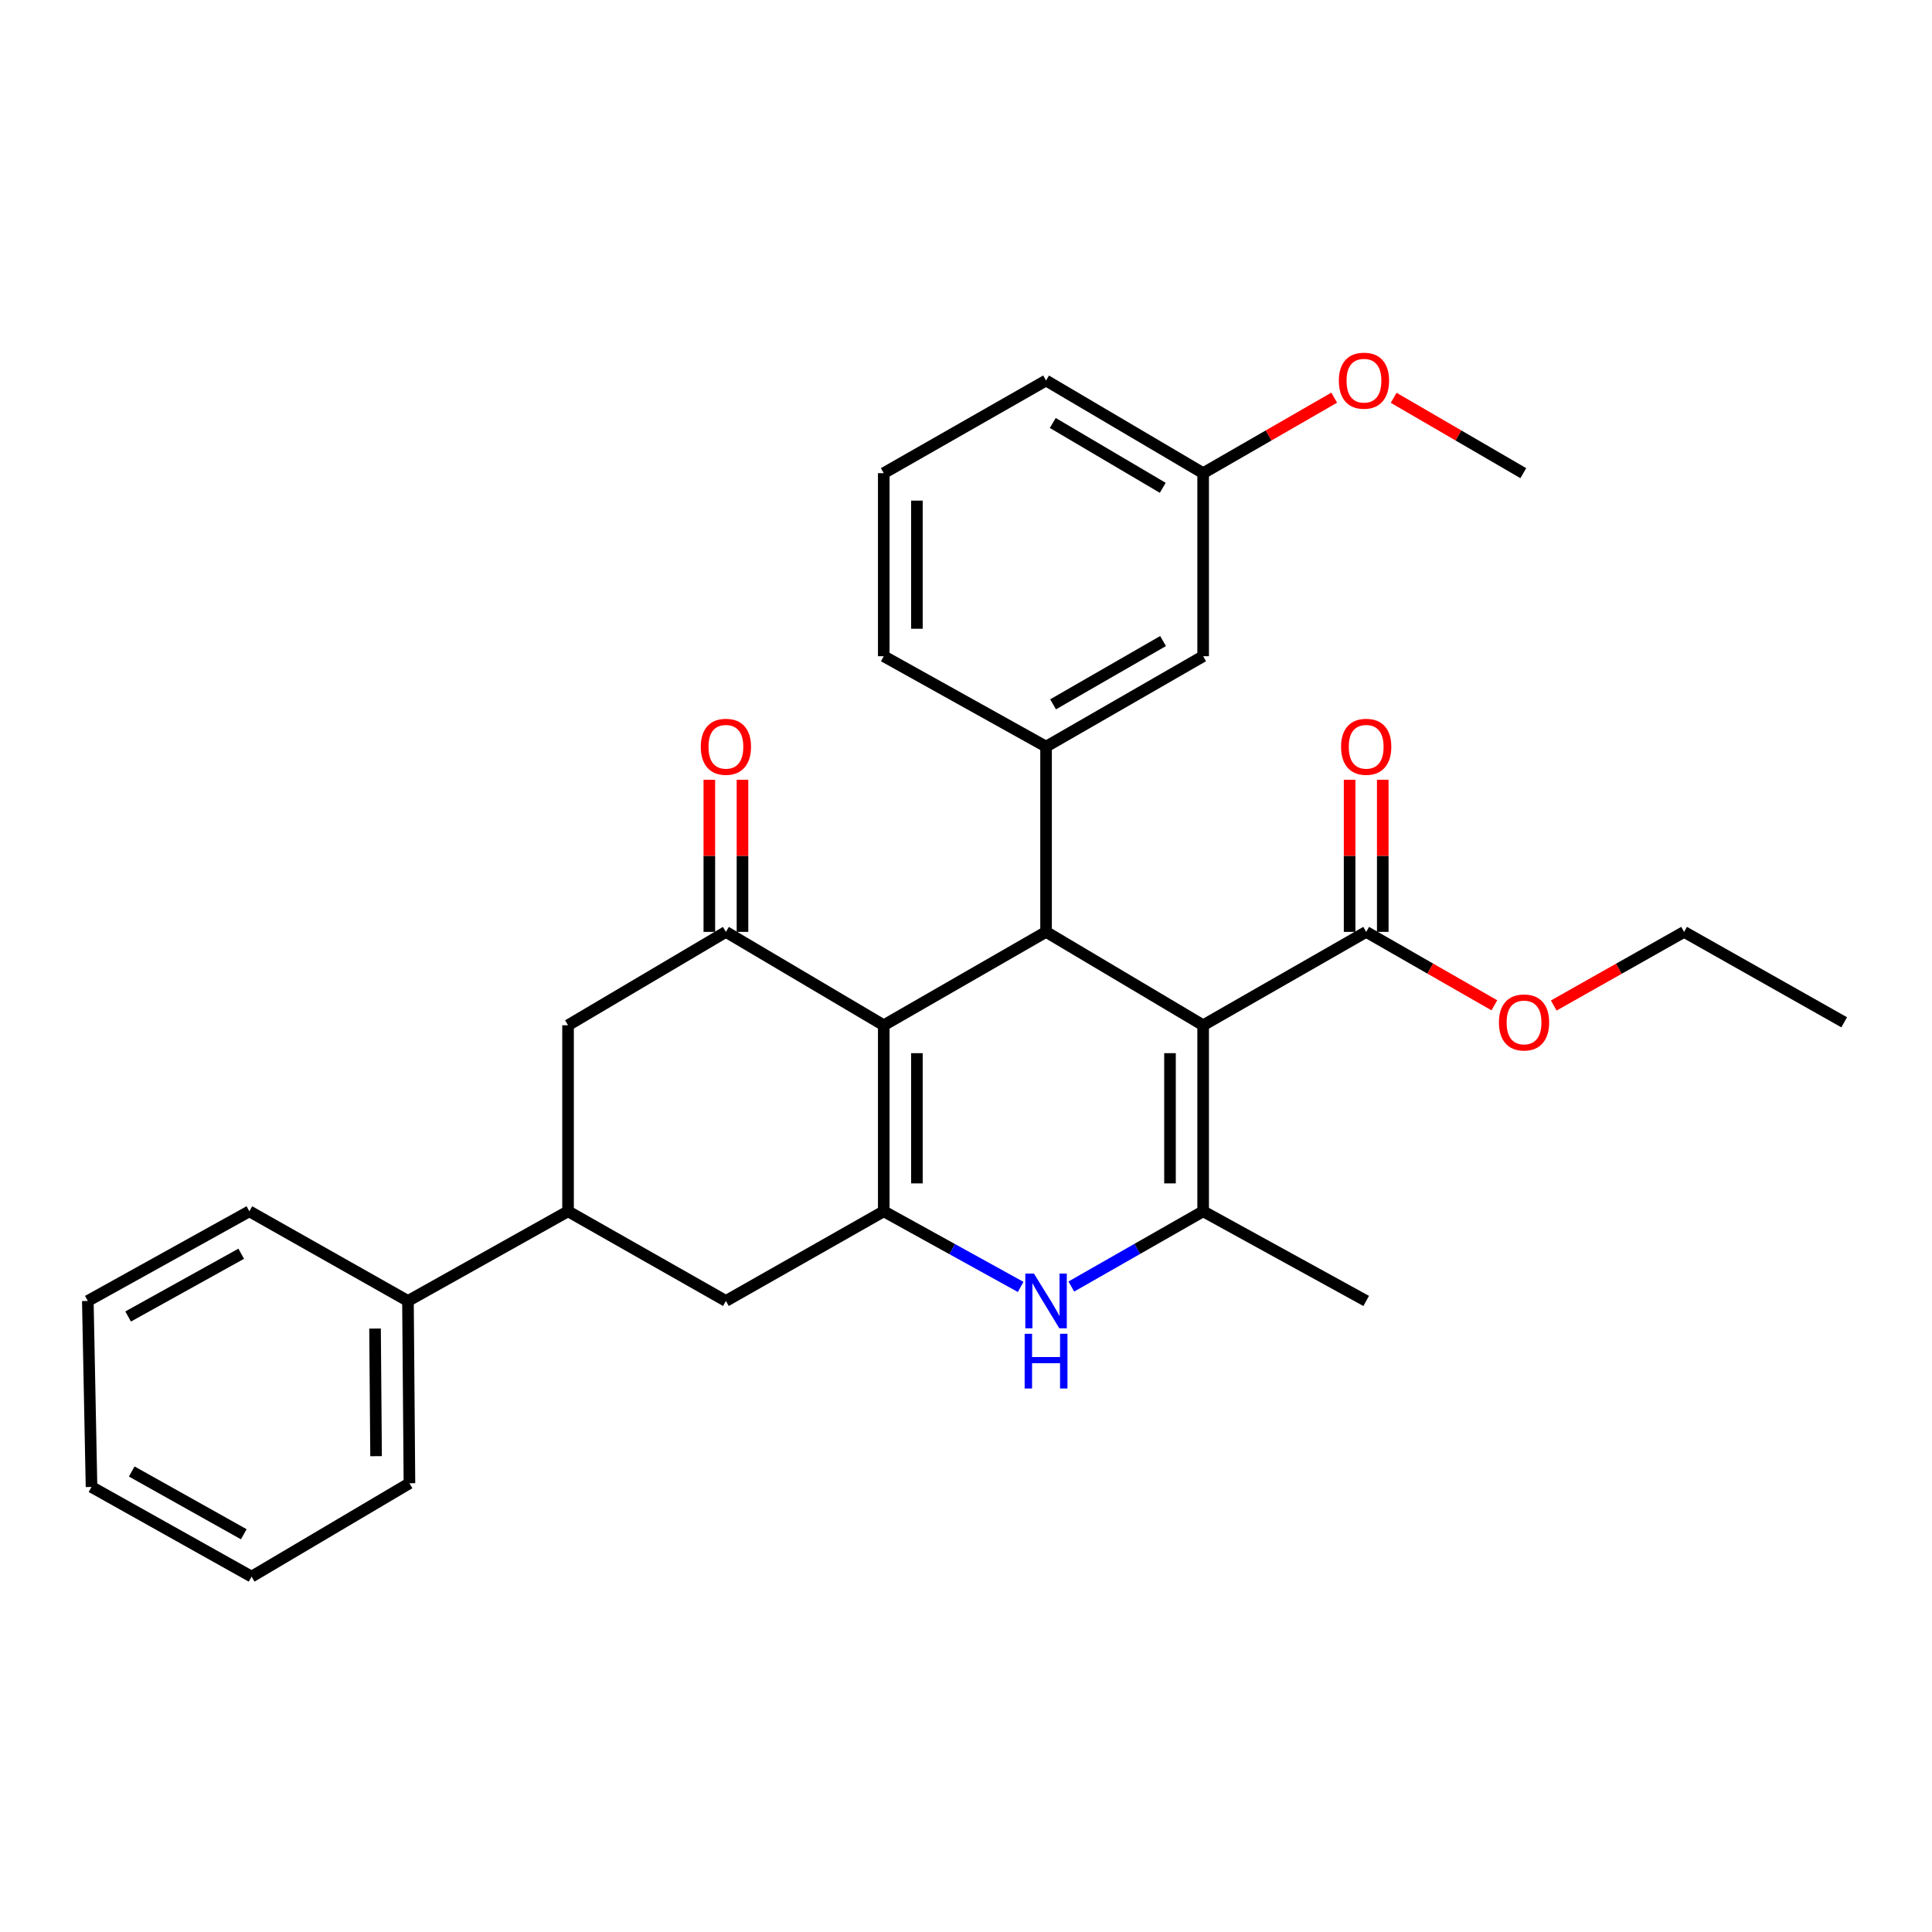 <?xml version='1.0' encoding='iso-8859-1'?>
<svg version='1.1' baseProfile='full'
              xmlns='http://www.w3.org/2000/svg'
                      xmlns:rdkit='http://www.rdkit.org/xml'
                      xmlns:xlink='http://www.w3.org/1999/xlink'
                  xml:space='preserve'
width='1000px' height='1000px' viewBox='0 0 1000 1000'>
<!-- END OF HEADER -->
<rect style='opacity:1.0;fill:#FFFFFF;stroke:none' width='1000' height='1000' x='0' y='0'> </rect>
<path class='bond-1' d='M 622.747,530.673 L 541.437,482.345' style='fill:none;fill-rule:evenodd;stroke:#000000;stroke-width:6px;stroke-linecap:butt;stroke-linejoin:miter;stroke-opacity:1' />
<path class='bond-3' d='M 622.747,530.673 L 622.747,626.968' style='fill:none;fill-rule:evenodd;stroke:#000000;stroke-width:6px;stroke-linecap:butt;stroke-linejoin:miter;stroke-opacity:1' />
<path class='bond-3' d='M 605.589,545.118 L 605.589,612.524' style='fill:none;fill-rule:evenodd;stroke:#000000;stroke-width:6px;stroke-linecap:butt;stroke-linejoin:miter;stroke-opacity:1' />
<path class='bond-7' d='M 622.747,530.673 L 707.136,482.345' style='fill:none;fill-rule:evenodd;stroke:#000000;stroke-width:6px;stroke-linecap:butt;stroke-linejoin:miter;stroke-opacity:1' />
<path class='bond-0' d='M 457.429,530.673 L 541.437,482.345' style='fill:none;fill-rule:evenodd;stroke:#000000;stroke-width:6px;stroke-linecap:butt;stroke-linejoin:miter;stroke-opacity:1' />
<path class='bond-5' d='M 457.429,530.673 L 375.728,482.345' style='fill:none;fill-rule:evenodd;stroke:#000000;stroke-width:6px;stroke-linecap:butt;stroke-linejoin:miter;stroke-opacity:1' />
<path class='bond-30' d='M 457.429,530.673 L 457.429,626.968' style='fill:none;fill-rule:evenodd;stroke:#000000;stroke-width:6px;stroke-linecap:butt;stroke-linejoin:miter;stroke-opacity:1' />
<path class='bond-30' d='M 474.587,545.118 L 474.587,612.524' style='fill:none;fill-rule:evenodd;stroke:#000000;stroke-width:6px;stroke-linecap:butt;stroke-linejoin:miter;stroke-opacity:1' />
<path class='bond-6' d='M 541.437,482.345 L 541.437,386.45' style='fill:none;fill-rule:evenodd;stroke:#000000;stroke-width:6px;stroke-linecap:butt;stroke-linejoin:miter;stroke-opacity:1' />
<path class='bond-2' d='M 457.429,626.968 L 492.863,646.541' style='fill:none;fill-rule:evenodd;stroke:#000000;stroke-width:6px;stroke-linecap:butt;stroke-linejoin:miter;stroke-opacity:1' />
<path class='bond-2' d='M 492.863,646.541 L 528.297,666.113' style='fill:none;fill-rule:evenodd;stroke:#0000FF;stroke-width:6px;stroke-linecap:butt;stroke-linejoin:miter;stroke-opacity:1' />
<path class='bond-8' d='M 457.429,626.968 L 375.728,673.371' style='fill:none;fill-rule:evenodd;stroke:#000000;stroke-width:6px;stroke-linecap:butt;stroke-linejoin:miter;stroke-opacity:1' />
<path class='bond-4' d='M 622.747,626.968 L 588.632,646.437' style='fill:none;fill-rule:evenodd;stroke:#000000;stroke-width:6px;stroke-linecap:butt;stroke-linejoin:miter;stroke-opacity:1' />
<path class='bond-4' d='M 588.632,646.437 L 554.517,665.906' style='fill:none;fill-rule:evenodd;stroke:#0000FF;stroke-width:6px;stroke-linecap:butt;stroke-linejoin:miter;stroke-opacity:1' />
<path class='bond-17' d='M 622.747,626.968 L 707.136,673.371' style='fill:none;fill-rule:evenodd;stroke:#000000;stroke-width:6px;stroke-linecap:butt;stroke-linejoin:miter;stroke-opacity:1' />
<path class='bond-10' d='M 375.728,482.345 L 294.018,530.673' style='fill:none;fill-rule:evenodd;stroke:#000000;stroke-width:6px;stroke-linecap:butt;stroke-linejoin:miter;stroke-opacity:1' />
<path class='bond-11' d='M 384.307,482.345 L 384.307,442.976' style='fill:none;fill-rule:evenodd;stroke:#000000;stroke-width:6px;stroke-linecap:butt;stroke-linejoin:miter;stroke-opacity:1' />
<path class='bond-11' d='M 384.307,442.976 L 384.307,403.608' style='fill:none;fill-rule:evenodd;stroke:#FF0000;stroke-width:6px;stroke-linecap:butt;stroke-linejoin:miter;stroke-opacity:1' />
<path class='bond-11' d='M 367.149,482.345 L 367.149,442.976' style='fill:none;fill-rule:evenodd;stroke:#000000;stroke-width:6px;stroke-linecap:butt;stroke-linejoin:miter;stroke-opacity:1' />
<path class='bond-11' d='M 367.149,442.976 L 367.149,403.608' style='fill:none;fill-rule:evenodd;stroke:#FF0000;stroke-width:6px;stroke-linecap:butt;stroke-linejoin:miter;stroke-opacity:1' />
<path class='bond-12' d='M 541.437,386.45 L 622.747,339.657' style='fill:none;fill-rule:evenodd;stroke:#000000;stroke-width:6px;stroke-linecap:butt;stroke-linejoin:miter;stroke-opacity:1' />
<path class='bond-12' d='M 545.075,364.56 L 601.992,331.804' style='fill:none;fill-rule:evenodd;stroke:#000000;stroke-width:6px;stroke-linecap:butt;stroke-linejoin:miter;stroke-opacity:1' />
<path class='bond-18' d='M 541.437,386.45 L 457.429,339.657' style='fill:none;fill-rule:evenodd;stroke:#000000;stroke-width:6px;stroke-linecap:butt;stroke-linejoin:miter;stroke-opacity:1' />
<path class='bond-13' d='M 715.715,482.345 L 715.715,442.976' style='fill:none;fill-rule:evenodd;stroke:#000000;stroke-width:6px;stroke-linecap:butt;stroke-linejoin:miter;stroke-opacity:1' />
<path class='bond-13' d='M 715.715,442.976 L 715.715,403.608' style='fill:none;fill-rule:evenodd;stroke:#FF0000;stroke-width:6px;stroke-linecap:butt;stroke-linejoin:miter;stroke-opacity:1' />
<path class='bond-13' d='M 698.557,482.345 L 698.557,442.976' style='fill:none;fill-rule:evenodd;stroke:#000000;stroke-width:6px;stroke-linecap:butt;stroke-linejoin:miter;stroke-opacity:1' />
<path class='bond-13' d='M 698.557,442.976 L 698.557,403.608' style='fill:none;fill-rule:evenodd;stroke:#FF0000;stroke-width:6px;stroke-linecap:butt;stroke-linejoin:miter;stroke-opacity:1' />
<path class='bond-15' d='M 707.136,482.345 L 740.309,501.345' style='fill:none;fill-rule:evenodd;stroke:#000000;stroke-width:6px;stroke-linecap:butt;stroke-linejoin:miter;stroke-opacity:1' />
<path class='bond-15' d='M 740.309,501.345 L 773.483,520.345' style='fill:none;fill-rule:evenodd;stroke:#FF0000;stroke-width:6px;stroke-linecap:butt;stroke-linejoin:miter;stroke-opacity:1' />
<path class='bond-9' d='M 375.728,673.371 L 294.018,626.968' style='fill:none;fill-rule:evenodd;stroke:#000000;stroke-width:6px;stroke-linecap:butt;stroke-linejoin:miter;stroke-opacity:1' />
<path class='bond-14' d='M 294.018,626.968 L 211.163,673.371' style='fill:none;fill-rule:evenodd;stroke:#000000;stroke-width:6px;stroke-linecap:butt;stroke-linejoin:miter;stroke-opacity:1' />
<path class='bond-31' d='M 294.018,626.968 L 294.018,530.673' style='fill:none;fill-rule:evenodd;stroke:#000000;stroke-width:6px;stroke-linecap:butt;stroke-linejoin:miter;stroke-opacity:1' />
<path class='bond-16' d='M 622.747,339.657 L 622.747,244.906' style='fill:none;fill-rule:evenodd;stroke:#000000;stroke-width:6px;stroke-linecap:butt;stroke-linejoin:miter;stroke-opacity:1' />
<path class='bond-21' d='M 211.163,673.371 L 211.926,767.731' style='fill:none;fill-rule:evenodd;stroke:#000000;stroke-width:6px;stroke-linecap:butt;stroke-linejoin:miter;stroke-opacity:1' />
<path class='bond-21' d='M 194.12,687.664 L 194.654,753.716' style='fill:none;fill-rule:evenodd;stroke:#000000;stroke-width:6px;stroke-linecap:butt;stroke-linejoin:miter;stroke-opacity:1' />
<path class='bond-22' d='M 211.163,673.371 L 129.071,626.968' style='fill:none;fill-rule:evenodd;stroke:#000000;stroke-width:6px;stroke-linecap:butt;stroke-linejoin:miter;stroke-opacity:1' />
<path class='bond-24' d='M 804.216,520.453 L 837.953,501.399' style='fill:none;fill-rule:evenodd;stroke:#FF0000;stroke-width:6px;stroke-linecap:butt;stroke-linejoin:miter;stroke-opacity:1' />
<path class='bond-24' d='M 837.953,501.399 L 871.691,482.345' style='fill:none;fill-rule:evenodd;stroke:#000000;stroke-width:6px;stroke-linecap:butt;stroke-linejoin:miter;stroke-opacity:1' />
<path class='bond-19' d='M 622.747,244.906 L 656.664,225.368' style='fill:none;fill-rule:evenodd;stroke:#000000;stroke-width:6px;stroke-linecap:butt;stroke-linejoin:miter;stroke-opacity:1' />
<path class='bond-19' d='M 656.664,225.368 L 690.581,205.831' style='fill:none;fill-rule:evenodd;stroke:#FF0000;stroke-width:6px;stroke-linecap:butt;stroke-linejoin:miter;stroke-opacity:1' />
<path class='bond-32' d='M 622.747,244.906 L 541.437,196.959' style='fill:none;fill-rule:evenodd;stroke:#000000;stroke-width:6px;stroke-linecap:butt;stroke-linejoin:miter;stroke-opacity:1' />
<path class='bond-32' d='M 601.835,252.494 L 544.918,218.931' style='fill:none;fill-rule:evenodd;stroke:#000000;stroke-width:6px;stroke-linecap:butt;stroke-linejoin:miter;stroke-opacity:1' />
<path class='bond-20' d='M 457.429,339.657 L 457.429,244.906' style='fill:none;fill-rule:evenodd;stroke:#000000;stroke-width:6px;stroke-linecap:butt;stroke-linejoin:miter;stroke-opacity:1' />
<path class='bond-20' d='M 474.587,325.444 L 474.587,259.119' style='fill:none;fill-rule:evenodd;stroke:#000000;stroke-width:6px;stroke-linecap:butt;stroke-linejoin:miter;stroke-opacity:1' />
<path class='bond-25' d='M 721.367,205.903 L 754.911,225.405' style='fill:none;fill-rule:evenodd;stroke:#FF0000;stroke-width:6px;stroke-linecap:butt;stroke-linejoin:miter;stroke-opacity:1' />
<path class='bond-25' d='M 754.911,225.405 L 788.455,244.906' style='fill:none;fill-rule:evenodd;stroke:#000000;stroke-width:6px;stroke-linecap:butt;stroke-linejoin:miter;stroke-opacity:1' />
<path class='bond-23' d='M 457.429,244.906 L 541.437,196.959' style='fill:none;fill-rule:evenodd;stroke:#000000;stroke-width:6px;stroke-linecap:butt;stroke-linejoin:miter;stroke-opacity:1' />
<path class='bond-28' d='M 211.926,767.731 L 130.225,816.059' style='fill:none;fill-rule:evenodd;stroke:#000000;stroke-width:6px;stroke-linecap:butt;stroke-linejoin:miter;stroke-opacity:1' />
<path class='bond-27' d='M 129.071,626.968 L 45.455,673.371' style='fill:none;fill-rule:evenodd;stroke:#000000;stroke-width:6px;stroke-linecap:butt;stroke-linejoin:miter;stroke-opacity:1' />
<path class='bond-27' d='M 124.855,648.931 L 66.323,681.413' style='fill:none;fill-rule:evenodd;stroke:#000000;stroke-width:6px;stroke-linecap:butt;stroke-linejoin:miter;stroke-opacity:1' />
<path class='bond-26' d='M 871.691,482.345 L 954.545,529.139' style='fill:none;fill-rule:evenodd;stroke:#000000;stroke-width:6px;stroke-linecap:butt;stroke-linejoin:miter;stroke-opacity:1' />
<path class='bond-29' d='M 45.455,673.371 L 47.37,769.647' style='fill:none;fill-rule:evenodd;stroke:#000000;stroke-width:6px;stroke-linecap:butt;stroke-linejoin:miter;stroke-opacity:1' />
<path class='bond-33' d='M 130.225,816.059 L 47.37,769.647' style='fill:none;fill-rule:evenodd;stroke:#000000;stroke-width:6px;stroke-linecap:butt;stroke-linejoin:miter;stroke-opacity:1' />
<path class='bond-33' d='M 126.182,794.128 L 68.184,761.639' style='fill:none;fill-rule:evenodd;stroke:#000000;stroke-width:6px;stroke-linecap:butt;stroke-linejoin:miter;stroke-opacity:1' />
<path  class='atom-5' d='M 535.177 659.211
L 544.457 674.211
Q 545.377 675.691, 546.857 678.371
Q 548.337 681.051, 548.417 681.211
L 548.417 659.211
L 552.177 659.211
L 552.177 687.531
L 548.297 687.531
L 538.337 671.131
Q 537.177 669.211, 535.937 667.011
Q 534.737 664.811, 534.377 664.131
L 534.377 687.531
L 530.697 687.531
L 530.697 659.211
L 535.177 659.211
' fill='#0000FF'/>
<path  class='atom-5' d='M 530.357 690.363
L 534.197 690.363
L 534.197 702.403
L 548.677 702.403
L 548.677 690.363
L 552.517 690.363
L 552.517 718.683
L 548.677 718.683
L 548.677 705.603
L 534.197 705.603
L 534.197 718.683
L 530.357 718.683
L 530.357 690.363
' fill='#0000FF'/>
<path  class='atom-12' d='M 362.728 386.53
Q 362.728 379.73, 366.088 375.93
Q 369.448 372.13, 375.728 372.13
Q 382.008 372.13, 385.368 375.93
Q 388.728 379.73, 388.728 386.53
Q 388.728 393.41, 385.328 397.33
Q 381.928 401.21, 375.728 401.21
Q 369.488 401.21, 366.088 397.33
Q 362.728 393.45, 362.728 386.53
M 375.728 398.01
Q 380.048 398.01, 382.368 395.13
Q 384.728 392.21, 384.728 386.53
Q 384.728 380.97, 382.368 378.17
Q 380.048 375.33, 375.728 375.33
Q 371.408 375.33, 369.048 378.13
Q 366.728 380.93, 366.728 386.53
Q 366.728 392.25, 369.048 395.13
Q 371.408 398.01, 375.728 398.01
' fill='#FF0000'/>
<path  class='atom-14' d='M 694.136 386.53
Q 694.136 379.73, 697.496 375.93
Q 700.856 372.13, 707.136 372.13
Q 713.416 372.13, 716.776 375.93
Q 720.136 379.73, 720.136 386.53
Q 720.136 393.41, 716.736 397.33
Q 713.336 401.21, 707.136 401.21
Q 700.896 401.21, 697.496 397.33
Q 694.136 393.45, 694.136 386.53
M 707.136 398.01
Q 711.456 398.01, 713.776 395.13
Q 716.136 392.21, 716.136 386.53
Q 716.136 380.97, 713.776 378.17
Q 711.456 375.33, 707.136 375.33
Q 702.816 375.33, 700.456 378.13
Q 698.136 380.93, 698.136 386.53
Q 698.136 392.25, 700.456 395.13
Q 702.816 398.01, 707.136 398.01
' fill='#FF0000'/>
<path  class='atom-16' d='M 775.837 529.219
Q 775.837 522.419, 779.197 518.619
Q 782.557 514.819, 788.837 514.819
Q 795.117 514.819, 798.477 518.619
Q 801.837 522.419, 801.837 529.219
Q 801.837 536.099, 798.437 540.019
Q 795.037 543.899, 788.837 543.899
Q 782.597 543.899, 779.197 540.019
Q 775.837 536.139, 775.837 529.219
M 788.837 540.699
Q 793.157 540.699, 795.477 537.819
Q 797.837 534.899, 797.837 529.219
Q 797.837 523.659, 795.477 520.859
Q 793.157 518.019, 788.837 518.019
Q 784.517 518.019, 782.157 520.819
Q 779.837 523.619, 779.837 529.219
Q 779.837 534.939, 782.157 537.819
Q 784.517 540.699, 788.837 540.699
' fill='#FF0000'/>
<path  class='atom-20' d='M 692.982 197.039
Q 692.982 190.239, 696.342 186.439
Q 699.702 182.639, 705.982 182.639
Q 712.262 182.639, 715.622 186.439
Q 718.982 190.239, 718.982 197.039
Q 718.982 203.919, 715.582 207.839
Q 712.182 211.719, 705.982 211.719
Q 699.742 211.719, 696.342 207.839
Q 692.982 203.959, 692.982 197.039
M 705.982 208.519
Q 710.302 208.519, 712.622 205.639
Q 714.982 202.719, 714.982 197.039
Q 714.982 191.479, 712.622 188.679
Q 710.302 185.839, 705.982 185.839
Q 701.662 185.839, 699.302 188.639
Q 696.982 191.439, 696.982 197.039
Q 696.982 202.759, 699.302 205.639
Q 701.662 208.519, 705.982 208.519
' fill='#FF0000'/>
</svg>
